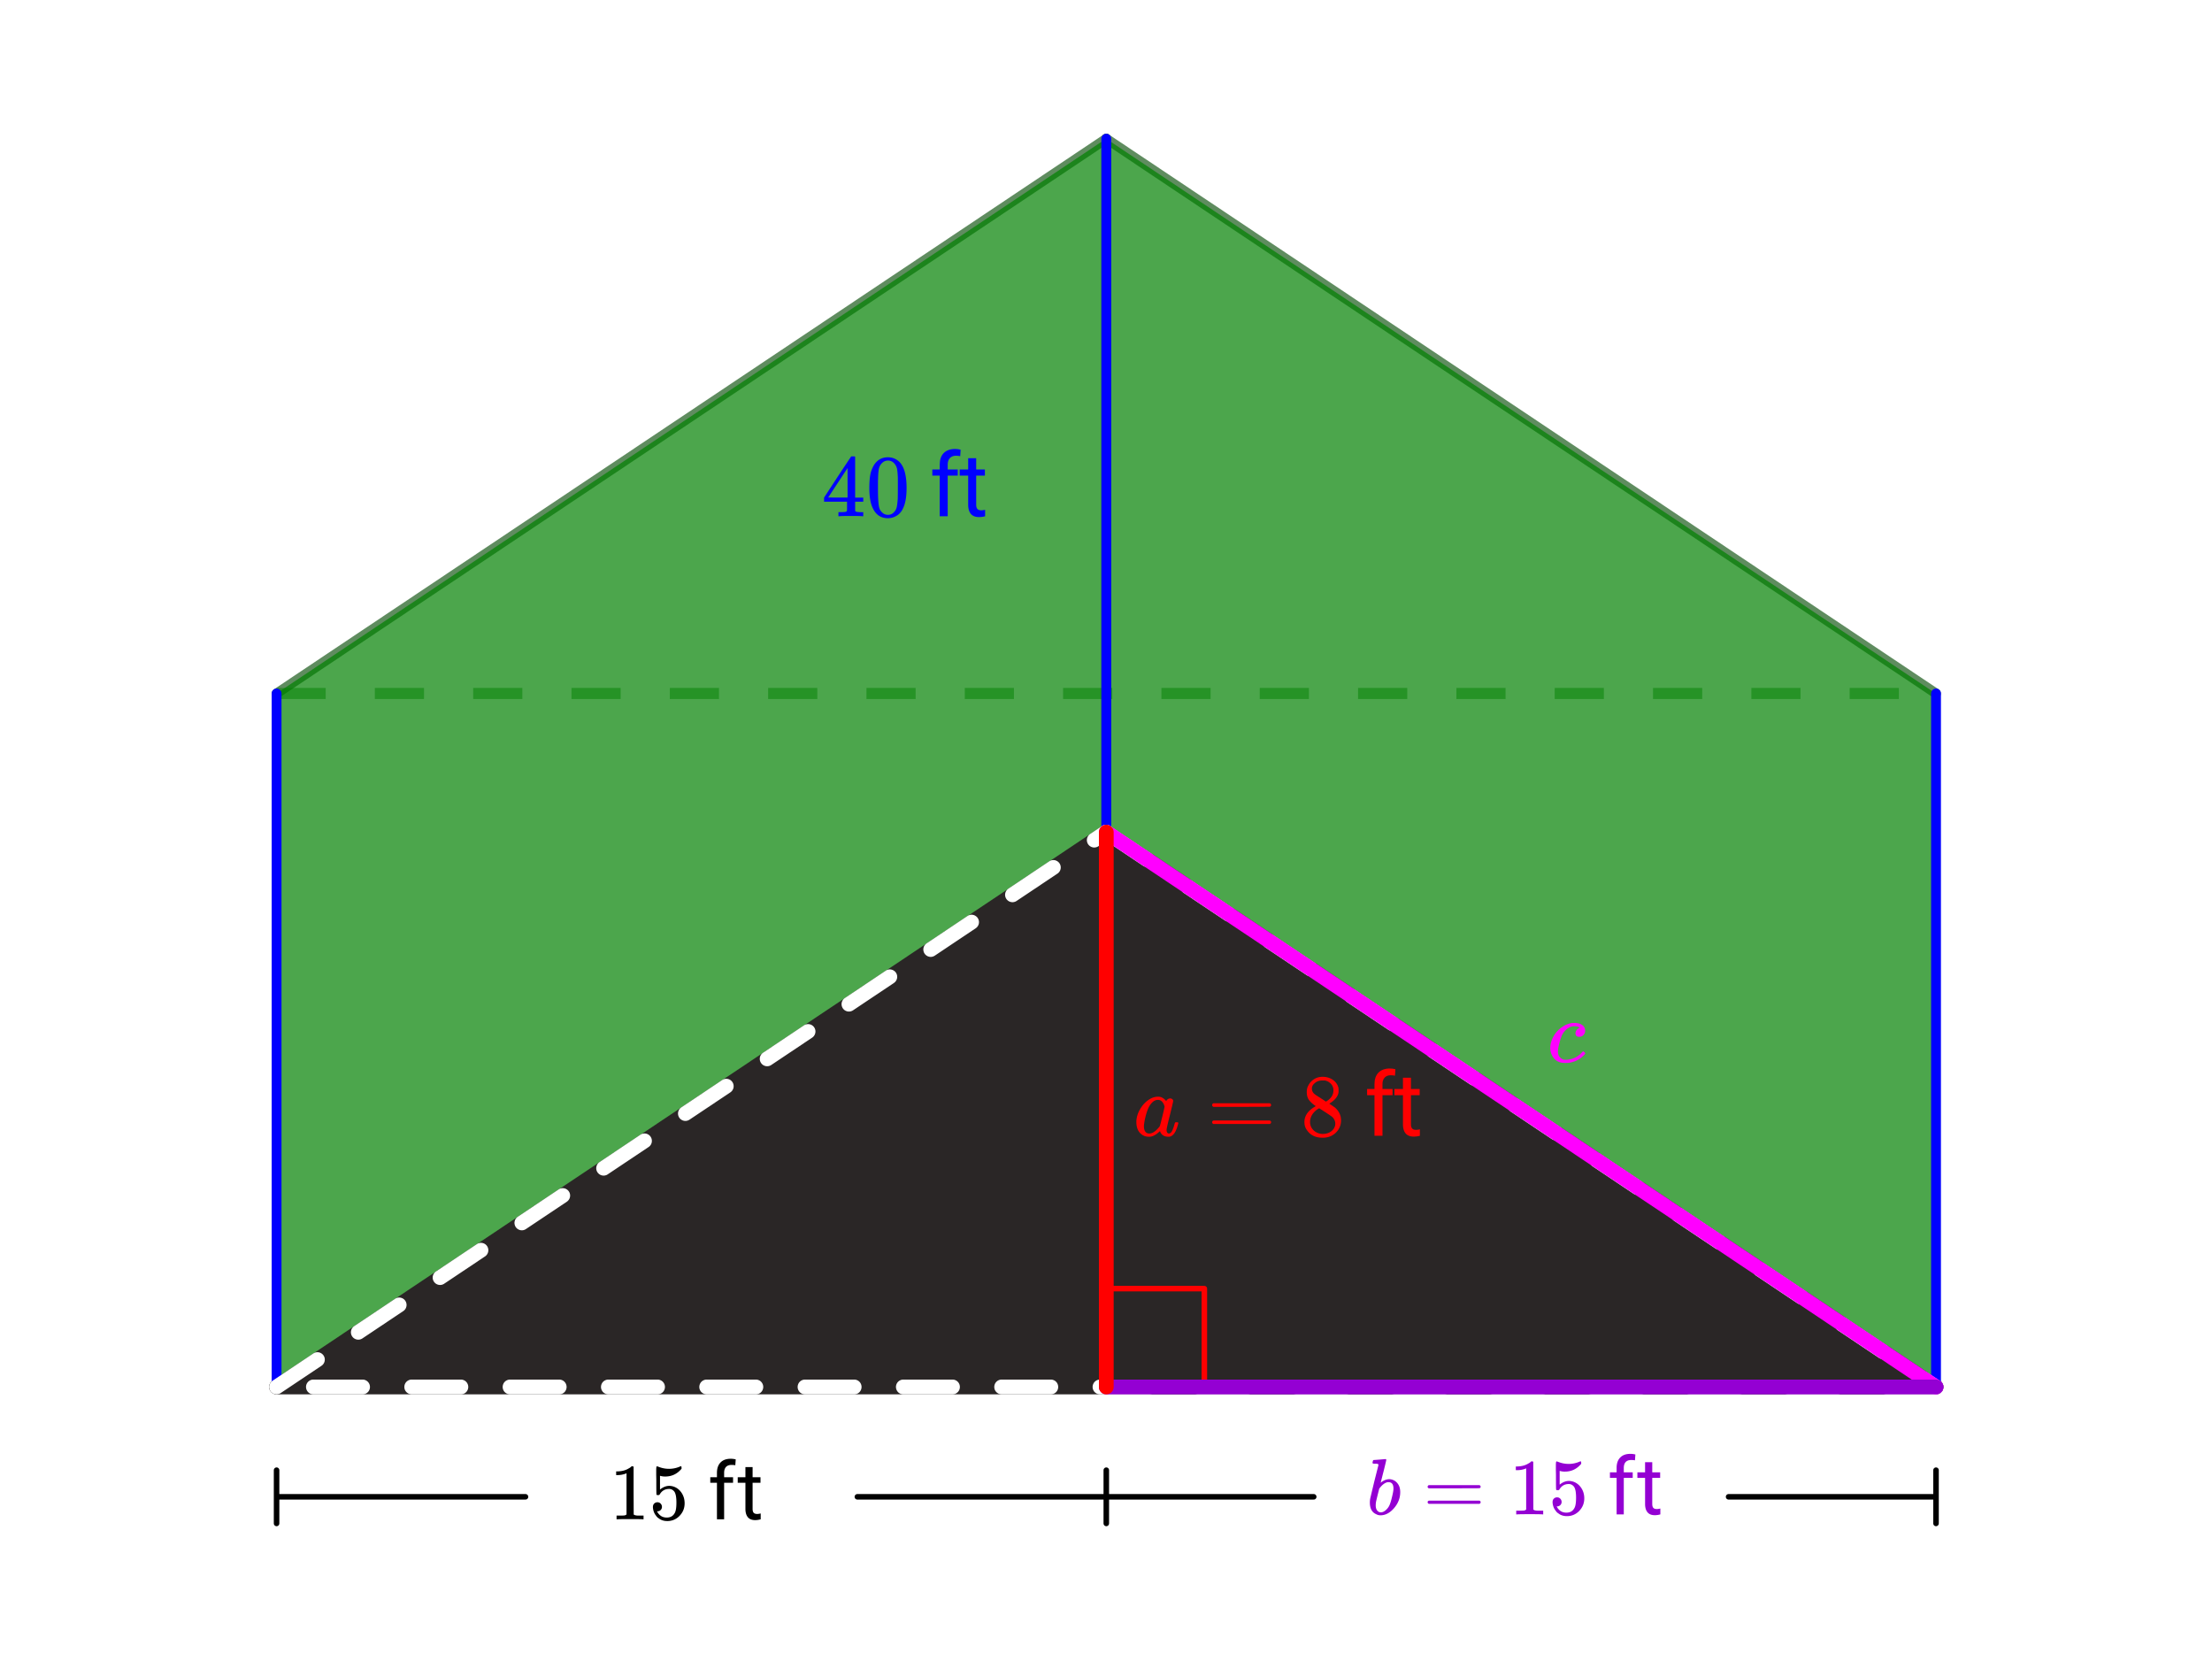<svg xmlns="http://www.w3.org/2000/svg" xmlns:xlink="http://www.w3.org/1999/xlink" width="449.28" height="337.28" viewBox="0 0 336.96 252.96"><defs><symbol overflow="visible" id="b"><path d="M6.234 0c-.125-.031-.71-.047-1.75-.047-1.074 0-1.671.016-1.796.047h-.126v-.625h.422c.383-.008.618-.031.704-.063a.286.286 0 0 0 .171-.14c.008-.008.016-.25.016-.719v-.672h-3.5v-.625l2.031-3.11A431.58 431.58 0 0 1 4.5-9.108c.02-.008.113-.016.281-.016h.25l.078.078v6.203h1.235v.625H5.109V-.89a.25.25 0 0 0 .079.157c.07.062.328.101.765.109h.39V0zm-2.28-2.844v-4.5L1-2.859l1.469.015zm0 0"/></symbol><symbol overflow="visible" id="c"><path d="M1.297-7.89c.5-.727 1.187-1.094 2.062-1.094.657 0 1.227.226 1.72.671.25.243.456.547.624.922.332.75.5 1.778.5 3.079 0 1.398-.195 2.46-.578 3.187-.25.523-.621.902-1.11 1.14a2.534 2.534 0 0 1-1.14.282c-1.031 0-1.79-.473-2.266-1.422-.386-.727-.578-1.79-.578-3.188 0-.832.051-1.519.156-2.062a4.48 4.48 0 0 1 .61-1.516zm3.031-.157a1.24 1.24 0 0 0-.953-.437c-.375 0-.7.148-.969.437-.199.211-.336.465-.406.766-.074.293-.121.797-.14 1.515 0 .063-.008.246-.016.547v.735c0 .855.008 1.453.031 1.796.031.637.082 1.09.156 1.36.07.273.207.508.406.703.25.273.563.406.938.406.363 0 .664-.133.906-.406.196-.195.332-.43.407-.703.07-.27.128-.723.171-1.36.008-.343.016-.94.016-1.796v-.735-.547c-.023-.718-.07-1.222-.14-1.515-.075-.301-.212-.555-.407-.766zm0 0"/></symbol><symbol overflow="visible" id="o"><path d="M.75-4.672c0-.125.063-.219.188-.281H9.53c.133.062.203.156.203.281 0 .094-.062.18-.187.25l-4.281.016H.969C.82-4.457.75-4.546.75-4.672zm0 2.61c0-.133.07-.223.219-.266h8.578a.249.249 0 0 0 .062.047l.063.047c.02.011.035.039.047.078.008.031.015.062.015.094 0 .117-.07.203-.203.265H.937C.813-1.859.75-1.945.75-2.063zm0 0"/></symbol><symbol overflow="visible" id="p"><path d="M2.313-4.516c-.438-.289-.778-.593-1.016-.906-.242-.312-.36-.723-.36-1.234 0-.383.07-.707.22-.969.195-.406.488-.734.874-.984.383-.25.82-.375 1.313-.375.613 0 1.144.164 1.594.484.445.324.722.734.828 1.234.007.055.015.164.015.329 0 .199-.008.328-.015.39-.137.594-.547 1.11-1.235 1.547l-.156.11c.5.343.758.523.781.53.664.544 1 1.215 1 2.016 0 .73-.265 1.356-.797 1.875-.53.508-1.199.766-2 .766C2.254.297 1.441-.11.922-.922c-.23-.32-.344-.71-.344-1.172 0-.976.578-1.785 1.735-2.422zM5-6.922c0-.383-.125-.71-.375-.984a1.69 1.69 0 0 0-.922-.516h-.437c-.48 0-.883.164-1.204.485-.23.21-.343.453-.343.734 0 .387.164.695.5.922.039.043.328.23.86.562l.78.516c.008-.008.067-.047.172-.11a2.95 2.95 0 0 0 .25-.187C4.758-5.883 5-6.36 5-6.922zM1.437-2.109c0 .523.192.96.579 1.312a2.01 2.01 0 0 0 1.359.516c.363 0 .695-.07 1-.219.3-.156.531-.36.688-.61.144-.226.218-.472.218-.734 0-.383-.156-.726-.468-1.031-.075-.07-.45-.328-1.125-.766l-.407-.265C3.133-4 3.02-4.07 2.937-4.125l-.109-.063-.156.079c-.563.367-.938.812-1.125 1.343-.074.243-.11.461-.11.657zm0 0"/></symbol><symbol overflow="visible" id="e"><path d="M1.516 0v-6.188H.39v-.937h1.125v-.734c0-.758.203-1.348.609-1.766.414-.414.992-.625 1.734-.625.282 0 .563.04.844.11l-.062.984c-.211-.04-.43-.063-.657-.063-.398 0-.703.121-.921.36-.22.23-.329.558-.329.984v.75h1.532v.938H2.734V0zm0 0"/></symbol><symbol overflow="visible" id="f"><path d="M2.578-8.844v1.719h1.328v.938H2.578v4.421c0 .282.055.496.172.641.125.148.328.219.61.219.132 0 .328-.024.578-.078V0A3.824 3.824 0 0 1 3 .125c-.543 0-.953-.16-1.234-.484-.274-.332-.407-.801-.407-1.407v-4.421H.063v-.938h1.296v-1.719zm0 0"/></symbol><symbol overflow="visible" id="g"><path d="M5.047 0c-.137-.02-.781-.031-1.938-.031-1.125 0-1.757.011-1.89.031h-.157v-.563h.313c.469 0 .773-.007.922-.03.062-.009.156-.055.281-.141v-6.282a.31.31 0 0 0-.094.047 3.541 3.541 0 0 1-1.25.235H1v-.563h.234c.676-.02 1.243-.176 1.704-.469.144-.07.269-.16.374-.265.008-.031.055-.047.141-.047.082 0 .149.027.203.078v3.625l.016 3.64c.125.118.39.172.797.172h.703V0zm0 0"/></symbol><symbol overflow="visible" id="h"><path d="M1.297-2.594c.195 0 .36.07.484.203a.696.696 0 0 1 .203.5.667.667 0 0 1-.656.672h-.094l.032.063c.125.25.312.465.562.64.25.168.547.25.89.25.571 0 .985-.242 1.235-.734.156-.29.235-.805.235-1.547 0-.832-.11-1.394-.329-1.687-.21-.258-.468-.391-.78-.391-.626 0-1.102.273-1.423.813-.043.062-.078.101-.11.109a.505.505 0 0 1-.171.015c-.137 0-.21-.023-.219-.078-.023-.03-.031-.734-.031-2.109 0-.25-.008-.535-.016-.86v-.64c0-.445.024-.672.079-.672.019-.02.035-.031.046-.031l.22.078c.53.21 1.066.313 1.609.313.57 0 1.124-.114 1.656-.344a.364.364 0 0 1 .156-.047c.063 0 .094.074.094.219v.156c-.657.793-1.485 1.187-2.485 1.187a2.52 2.52 0 0 1-.671-.078l-.125-.031v2.094c.457-.375.93-.563 1.421-.563.145 0 .305.024.485.063.539.136.984.445 1.328.922.344.48.516 1.039.516 1.671 0 .743-.258 1.376-.766 1.907a2.52 2.52 0 0 1-1.89.797c-.512 0-.946-.141-1.298-.422a1.222 1.222 0 0 1-.406-.406c-.242-.29-.39-.649-.453-1.079 0-.02-.008-.054-.016-.109v-.125c0-.219.063-.39.188-.516a.683.683 0 0 1 .5-.203zm0 0"/></symbol><symbol overflow="visible" id="m"><path d="M.672-4.203c0-.102.055-.188.172-.25h7.734c.113.062.172.148.172.25 0 .086-.059.156-.172.219l-3.844.015H.875c-.137-.039-.203-.117-.203-.234zm0 2.344c0-.114.066-.192.203-.235h7.703a.249.249 0 0 0 .063.047c.03.012.05.027.062.047a.298.298 0 0 1 .047.14c0 .106-.059.188-.172.25H.844c-.117-.062-.172-.144-.172-.25zm0 0"/></symbol><symbol overflow="visible" id="j"><path d="M1.375 0v-5.563H.359v-.843h1.016v-.657c0-.687.18-1.218.547-1.593.363-.375.879-.563 1.547-.563.258 0 .515.031.765.094l-.062.89a3.622 3.622 0 0 0-.594-.046c-.355 0-.633.105-.828.312-.188.211-.281.508-.281.89v.673h1.36v.843h-1.36V0zm0 0"/></symbol><symbol overflow="visible" id="k"><path d="M2.313-7.953v1.547h1.203v.843H2.312v3.97c0 .261.051.46.157.593.113.125.297.188.547.188.125 0 .3-.024.53-.079V0a3.132 3.132 0 0 1-.843.125c-.492 0-.86-.145-1.11-.438-.25-.3-.374-.726-.374-1.28v-3.97H.047v-.843h1.172v-1.547zm0 0"/></symbol><symbol overflow="visible" id="l"><path d="M1.078-8.281c.008 0 .3-.02.875-.063.582-.05.879-.078.89-.078.095 0 .141.04.141.11 0 .074-.136.652-.406 1.734-.074.281-.148.57-.219.86-.074.292-.132.511-.171.655l-.047.22c0 .03.02.023.062-.032.281-.227.586-.379.922-.453a1.471 1.471 0 0 1 .61 0c.413.094.75.312 1 .656.25.336.374.762.374 1.281 0 .907-.32 1.727-.953 2.454C3.531-.22 2.844.14 2.094.14c-.23 0-.45-.059-.656-.172C.8-.312.484-.906.484-1.813c0-.238.024-.472.079-.703 0 0 .195-.828.593-2.484l.625-2.469c.02-.113-.008-.18-.078-.203a.936.936 0 0 0-.344-.047h-.14c-.168 0-.262-.015-.282-.047-.054-.039-.058-.132-.015-.28.031-.114.055-.18.078-.204.031-.02.055-.031.078-.031zm3 4.344c0-.645-.25-.97-.75-.97H3.187c-.417.095-.812.387-1.187.876a.422.422 0 0 0-.063.078l-.03.047c0 .011-.075.304-.22.875l-.234.969c-.055.25-.078.48-.078.687 0 .387.098.672.297.86a.652.652 0 0 0 .484.203c.27 0 .54-.13.813-.391.207-.188.375-.414.5-.688.125-.27.254-.691.39-1.265.145-.582.22-1.008.22-1.281zm0 0"/></symbol><symbol overflow="visible" id="n"><path d="M6.563-2.063c.082 0 .132.008.156.016.031 0 .054.012.078.031.02.012.031.04.031.079 0 .023-.016.09-.047.203-.199.75-.445 1.273-.734 1.562a1.399 1.399 0 0 1-.422.281c-.074.02-.184.032-.328.032-.563 0-.961-.223-1.188-.672a1.252 1.252 0 0 0-.062-.156c-.012-.008-.031-.004-.063.015a.091.091 0 0 1-.046.047c-.43.406-.856.656-1.282.75a2.765 2.765 0 0 1-.344.016C1.72.14 1.228-.11.845-.61.57-1.004.438-1.504.438-2.11c0-.145.003-.243.015-.297.063-.582.25-1.133.563-1.656.312-.532.68-.958 1.109-1.282.52-.406 1.07-.61 1.656-.61.446 0 .848.227 1.203.673.145-.27.352-.407.625-.407.114 0 .211.04.297.11.094.074.14.164.14.266 0 .117-.167.84-.5 2.171-.335 1.325-.5 2.063-.5 2.22 0 .386.126.577.376.577a.527.527 0 0 0 .266-.125c.187-.176.375-.61.562-1.297.05-.175.094-.27.125-.28a.448.448 0 0 1 .14-.017zm-4.97.641c0 .324.067.586.204.781.144.2.348.297.61.297.269 0 .55-.11.843-.328.102-.07.25-.207.438-.406.187-.195.296-.332.328-.406.02-.032.144-.508.375-1.438.226-.926.343-1.426.343-1.5 0-.101-.054-.254-.156-.453-.2-.395-.48-.594-.844-.594-.355 0-.671.157-.953.469a3.19 3.19 0 0 0-.625 1.047 10.3 10.3 0 0 0-.547 2.219c0 .023-.007.07-.015.14v.172zm0 0"/></symbol><symbol overflow="visible" id="q"><path d="M5.469-1.625c.039 0 .101.043.187.125.082.086.125.14.125.172 0 .086-.14.25-.422.5C4.805-.316 4.102 0 3.25.125c-.2.008-.375.016-.531.016-.961 0-1.625-.391-2-1.172a2.294 2.294 0 0 1-.266-1.11c0-.414.086-.836.266-1.265.258-.676.68-1.25 1.265-1.719.594-.477 1.223-.754 1.891-.828h.25c.313 0 .602.047.875.14.508.22.766.563.766 1.032a.91.91 0 0 1-.266.672.837.837 0 0 1-.64.265c-.18 0-.32-.047-.423-.14a.526.526 0 0 1-.14-.391c0-.156.047-.305.14-.453a.819.819 0 0 1 .344-.313.416.416 0 0 1 .157-.062c.03 0 0-.031-.094-.094-.18-.101-.418-.156-.719-.156a1.62 1.62 0 0 0-.766.187 2.043 2.043 0 0 0-.578.422A2.82 2.82 0 0 0 2.203-4c-.137.324-.277.79-.422 1.39-.105.419-.156.75-.156 1 0 .419.117.731.36.938.206.219.484.328.827.328.133 0 .274-.008.422-.031C4.078-.5 4.77-.875 5.313-1.5c.082-.082.132-.125.156-.125zm0 0"/></symbol><clipPath id="a"><path d="M0 0h336.96v252.375H0zm0 0"/></clipPath></defs><g clip-path="url(#a)" fill="#fff"><path d="M0 0h336.96v252.96H0z"/><path d="M0 0h336.96v252.96H0z"/></g><path d="M225 28.167L56.25 140.834M56.25 281.667L225 169" transform="scale(.749 .75)" fill="#d55e00" stroke-width="2" stroke-linecap="round" stroke="#5f8c5f"/><path d="M225 169V28.167" transform="scale(.749 .75)" fill="none" stroke-width="2" stroke-linecap="round" stroke="#5f8c5f"/><path d="M393.75 281.667L225 169M225 28.167l168.75 112.667" transform="scale(.749 .75)" fill="#d55e00" stroke-width="2" stroke-linecap="round" stroke="#5f8c5f"/><path d="M168.5 126.75l126.375 84.5H42.125zm0 0" fill="#2a2626"/><path d="M225 261.698h19.941M244.941 261.698v19.97" transform="scale(.749 .75)" fill="none" stroke-width="1.125" stroke-linecap="round" stroke-linejoin="round" stroke="red"/><path d="M168.5 126.75V21.125l-126.375 84.5V211.25zm0 0M168.5 21.125l126.375 84.5V211.25L168.5 126.75zm0 0" fill="green" fill-opacity=".702"/><path d="M393.75 281.667H56.25" transform="scale(.749 .75)" fill="none" stroke-width="3" stroke-linecap="round" stroke="#2a2626"/><path d="M56.25 281.667L225 169M225 169l168.75 112.667" transform="scale(.749 .75)" fill="#d55e00" stroke-width="3" stroke-linecap="round" stroke="#2a2626"/><path d="M174.373 303.975H225M106.877 303.975H56.25M225 298.568v10.813M56.25 298.568v10.813M351.563 303.975h42.187M267.188 303.975H225M393.75 298.568v10.813M225 298.568v10.813" transform="scale(.749 .75)" fill="none" stroke-width="1.125" stroke-linecap="round" stroke-linejoin="round" stroke="#000"/><path d="M42.125 104.781h7.488v1.688h-7.488m14.977-1.688h7.488v1.688h-7.488m14.98-1.688h7.488v1.688h-7.488m14.977-1.688h7.488v1.688h-7.488m14.976-1.688h7.488v1.688h-7.488m14.98-1.688h7.489v1.688h-7.488m14.976-1.688h7.488v1.688h-7.488m14.977-1.688h7.488v1.688h-7.488m14.976-1.688h7.493v1.688h-7.493m14.98-1.688h7.49v1.688h-7.49m14.977-1.688h7.489v1.688h-7.489m14.977-1.688h7.492v1.688h-7.492m14.98-1.688h7.489v1.688h-7.489m14.977-1.688h7.488v1.688h-7.488m14.976-1.688h7.493v1.688h-7.493m14.981-1.688h7.488v1.688h-7.488m14.977-1.688h7.488v1.688h-7.488" fill="green" fill-opacity=".502"/><path d="M56.25 140.834v140.833M225 169V28.167M393.75 140.834v140.833" transform="scale(.749 .75)" fill="none" stroke-width="2" stroke-linecap="round" stroke="#00f"/><path d="M168.5 126.75l126.375 84.5" fill="#d55e00"/><path d="M169.125 125.813l6.227 4.167c.125.083.226.184.308.31.086.124.14.257.168.405a1.1 1.1 0 0 1-.476 1.153c-.122.086-.258.14-.403.168a1.12 1.12 0 0 1-.441.004 1.144 1.144 0 0 1-.403-.168l-6.23-4.168a1.105 1.105 0 0 1-.477-.715 1.1 1.1 0 0 1 0-.438c.028-.148.086-.281.168-.406.082-.125.184-.227.309-.309a1.101 1.101 0 0 1 .844-.171c.144.03.281.085.406.168zm12.457 8.332l6.227 4.164c.125.082.226.183.308.308.086.125.14.262.168.406.031.145.031.293 0 .438a1.033 1.033 0 0 1-.168.406 1.119 1.119 0 0 1-.71.48 1.198 1.198 0 0 1-.442 0 1.144 1.144 0 0 1-.403-.167l-6.23-4.164a1.119 1.119 0 0 1-.309-.313 1.094 1.094 0 0 1-.168-.406 1.121 1.121 0 0 1 1.727-1.152zm12.453 8.328l6.23 4.164a1.105 1.105 0 0 1 .477.715 1.05 1.05 0 0 1 0 .441 1.016 1.016 0 0 1-.168.402 1.07 1.07 0 0 1-.308.313 1.163 1.163 0 0 1-.407.168c-.144.027-.289.027-.437 0a1.076 1.076 0 0 1-.402-.168l-6.23-4.164a1.07 1.07 0 0 1-.31-.313 1.076 1.076 0 0 1-.167-.402 1.05 1.05 0 0 1 0-.441 1.105 1.105 0 0 1 .883-.883c.144-.032.288-.032.437 0 .144.027.281.086.402.168zm12.457 8.328l6.23 4.164c.122.082.227.187.31.312.081.121.14.258.167.403a1.121 1.121 0 0 1-1.727 1.156l-6.226-4.164a1.105 1.105 0 0 1-.476-.715 1.033 1.033 0 0 1 0-.437c.027-.149.082-.286.164-.407a1.133 1.133 0 0 1 .714-.48c.149-.028.293-.028.442 0 .144.031.281.086.402.168zm12.457 8.328l6.23 4.164c.122.086.227.187.31.312.081.125.14.258.167.407a1.121 1.121 0 0 1-1.727 1.152L217.704 161a1.087 1.087 0 0 1-.477-.715 1.1 1.1 0 0 1 .165-.844 1.144 1.144 0 0 1 .715-.48c.148-.027.292-.027.44 0 .145.031.282.086.403.168zm12.457 8.332l6.23 4.164a1.105 1.105 0 0 1 .477.715c.028.144.028.293 0 .437a1.094 1.094 0 0 1-.168.407 1.174 1.174 0 0 1-.308.312 1.195 1.195 0 0 1-.407.168 1.177 1.177 0 0 1-.437 0 1.163 1.163 0 0 1-.406-.168l-6.227-4.164a1.189 1.189 0 0 1-.312-.312 1.163 1.163 0 0 1-.168-.407 1.177 1.177 0 0 1 0-.437c.03-.145.086-.281.168-.406a1.07 1.07 0 0 1 .312-.31c.121-.085.258-.14.403-.167.148-.031.292-.031.437 0 .148.027.281.082.406.168zm12.457 8.328l6.227 4.164c.125.082.23.188.312.309.082.125.137.261.168.406a1.133 1.133 0 0 1-.883 1.324 1.177 1.177 0 0 1-.437 0 1.163 1.163 0 0 1-.406-.168l-6.227-4.164a1.144 1.144 0 0 1-.48-.715 1.198 1.198 0 0 1 0-.441c.031-.145.086-.281.168-.406a1.121 1.121 0 0 1 1.559-.309zm12.457 8.328l6.227 4.164a1.133 1.133 0 0 1 .48.715c.028.149.028.293 0 .441a1.195 1.195 0 0 1-.168.407 1.12 1.12 0 0 1-.312.308c-.121.082-.258.141-.402.168a1.033 1.033 0 0 1-.438 0 1.094 1.094 0 0 1-.406-.168l-6.227-4.164a1.12 1.12 0 0 1-.312-.308 1.195 1.195 0 0 1-.168-.407 1.198 1.198 0 0 1 0-.441 1.144 1.144 0 0 1 .476-.715c.125-.082.262-.137.407-.168.144-.027.293-.027.437 0 .149.028.281.086.406.168zm12.457 8.328l6.227 4.164c.125.086.226.188.312.313.082.125.137.258.168.406.028.145.028.29 0 .438a1.195 1.195 0 0 1-.168.406 1.07 1.07 0 0 1-.312.308c-.121.083-.258.141-.402.168a1.033 1.033 0 0 1-.438 0 1.033 1.033 0 0 1-.406-.168l-6.23-4.164a1.105 1.105 0 0 1-.477-.714 1.177 1.177 0 0 1 0-.438c.027-.148.086-.281.168-.406.082-.125.187-.227.308-.313.125-.082.258-.136.407-.168.144-.027.293-.027.437 0 .145.032.281.086.406.168zm12.457 8.328l6.227 4.168c.125.082.226.184.309.309.085.125.14.258.168.406.03.145.03.293 0 .438a1.087 1.087 0 0 1-.477.715 1.084 1.084 0 0 1-.844.171 1.144 1.144 0 0 1-.402-.167l-6.23-4.168a1.105 1.105 0 0 1-.477-.715 1.033 1.033 0 0 1 0-.438c.027-.148.086-.281.168-.406.082-.125.183-.227.308-.309.125-.086.258-.14.407-.168a1.1 1.1 0 0 1 .843.164zm12.457 8.332l1.809 1.208c.121.085.227.187.309.312.082.125.14.258.168.406a1.121 1.121 0 0 1-1.727 1.152l-1.809-1.206a1.07 1.07 0 0 1-.308-.313 1.068 1.068 0 0 1-.168-.406 1.121 1.121 0 0 1 1.727-1.152zm0 0" fill="#fff"/><path d="M294.875 212.375h-7.488a1.155 1.155 0 0 1-.797-.328 1.155 1.155 0 0 1-.328-.797 1.155 1.155 0 0 1 .328-.797c.105-.105.23-.187.367-.242.137-.059.281-.086.43-.086h7.488c.148 0 .293.027.43.086a1.124 1.124 0 0 1-.43 2.164zm-14.977 0h-7.488a1.138 1.138 0 0 1-.797-.328 1.093 1.093 0 0 1-.242-.367 1.082 1.082 0 0 1-.086-.43c0-.148.027-.293.086-.43.055-.14.137-.261.242-.367.106-.105.227-.187.364-.242.14-.059.28-.086.433-.086h7.488c.149 0 .29.027.43.086.137.055.258.137.363.242.106.106.188.227.243.367.058.137.086.282.086.43 0 .148-.028.293-.086.43a1.093 1.093 0 0 1-.606.61c-.14.058-.281.085-.43.085zm-14.98 0h-7.488a1.138 1.138 0 0 1-.793-.328 1.093 1.093 0 0 1-.242-.367 1.082 1.082 0 0 1-.086-.43c0-.148.027-.293.086-.43.054-.14.136-.261.242-.367.105-.105.226-.187.363-.242.137-.059.281-.086.43-.086h7.488c.152 0 .293.027.43.086.14.055.261.137.367.242.105.106.183.227.242.367.059.137.086.282.086.43a1.155 1.155 0 0 1-.328.797 1.114 1.114 0 0 1-.367.242 1.069 1.069 0 0 1-.43.086zm-14.977 0h-7.488a1.138 1.138 0 0 1-1.04-.695 1.155 1.155 0 0 1-.085-.43 1.124 1.124 0 0 1 1.125-1.125h7.488c.149 0 .293.027.43.086a1.124 1.124 0 0 1-.43 2.164zm-14.976 0h-7.488c-.153 0-.293-.027-.43-.086a1.093 1.093 0 0 1-.61-.61 1.082 1.082 0 0 1-.085-.429c0-.148.027-.293.085-.43.055-.14.137-.261.243-.367.105-.105.226-.187.367-.242.137-.059.277-.086.43-.086h7.488c.148 0 .293.027.43.086.136.055.257.137.363.242.105.106.187.227.242.367.059.137.086.282.086.43 0 .148-.027.293-.086.43a1.093 1.093 0 0 1-.605.61 1.082 1.082 0 0 1-.43.085zm-14.98 0h-7.489a1.138 1.138 0 0 1-.793-.328 1.093 1.093 0 0 1-.242-.367 1.082 1.082 0 0 1-.086-.43c0-.148.027-.293.086-.43.055-.14.137-.261.242-.367.106-.105.227-.187.363-.242.137-.059.282-.086.43-.086h7.488c.153 0 .293.027.43.086.14.055.262.137.367.242.106.106.188.227.242.367.059.137.086.282.086.43 0 .148-.027.293-.086.43a1.093 1.093 0 0 1-.609.61 1.069 1.069 0 0 1-.43.085zm-14.977 0h-7.488a1.138 1.138 0 0 1-1.04-.695 1.155 1.155 0 0 1-.085-.43 1.124 1.124 0 0 1 1.125-1.125h7.488c.148 0 .293.027.43.086a1.124 1.124 0 0 1-.43 2.164zm-14.977 0h-7.488c-.148 0-.293-.027-.43-.086a1.114 1.114 0 0 1-.367-.242 1.155 1.155 0 0 1-.328-.797c0-.148.027-.293.086-.43.059-.14.137-.261.242-.367.106-.105.227-.187.367-.242.137-.059.282-.086.43-.086h7.488c.149 0 .293.027.43.086a1.124 1.124 0 0 1 .61.61 1.151 1.151 0 0 1 0 .859 1.138 1.138 0 0 1-1.04.695zm-14.976 0h-7.493a1.138 1.138 0 0 1-.793-.328 1.093 1.093 0 0 1-.242-.367 1.082 1.082 0 0 1-.086-.43c0-.148.028-.293.086-.43.055-.14.137-.261.243-.367.105-.105.226-.187.363-.242.14-.059.281-.086.43-.086h7.492c.148 0 .289.027.43.086.136.055.257.137.363.242.105.106.187.227.242.367.058.137.086.282.086.43 0 .148-.028.293-.086.43a1.093 1.093 0 0 1-.606.61c-.14.058-.28.085-.43.085zm-14.98 0h-7.49a1.138 1.138 0 0 1-1.04-.695 1.155 1.155 0 0 1-.084-.43 1.124 1.124 0 0 1 1.125-1.125h7.488c.149 0 .293.027.43.086a1.093 1.093 0 0 1 .61.61c.054.136.085.28.085.429a1.155 1.155 0 0 1-.328.797 1.155 1.155 0 0 1-.797.328zm-14.977 0h-7.489c-.148 0-.293-.027-.43-.086a1.114 1.114 0 0 1-.367-.242 1.155 1.155 0 0 1-.328-.797c0-.148.028-.293.086-.43.059-.14.137-.261.243-.367.105-.105.226-.187.367-.242.136-.059.28-.086.43-.086h7.488c.148 0 .293.027.43.086a1.124 1.124 0 0 1 .61.61 1.151 1.151 0 0 1-.001.859 1.138 1.138 0 0 1-1.04.695zm-14.977 0h-7.492a1.138 1.138 0 0 1-.793-.328 1.093 1.093 0 0 1-.242-.367 1.082 1.082 0 0 1-.086-.43c0-.148.027-.293.086-.43.054-.14.136-.261.242-.367.105-.105.227-.187.363-.242.14-.059.281-.086.43-.086h7.492c.149 0 .29.027.43.086.137.055.258.137.363.242.106.106.188.227.242.367.059.137.086.282.086.43 0 .148-.027.293-.086.43a1.093 1.093 0 0 1-.605.61c-.14.058-.281.085-.43.085zm-14.98 0h-7.489a1.138 1.138 0 0 1-1.04-.695 1.151 1.151 0 0 1 .001-.86 1.124 1.124 0 0 1 1.04-.695h7.488c.148 0 .293.027.43.086.14.055.261.137.367.242.105.106.183.227.242.367.058.137.086.282.086.43a1.155 1.155 0 0 1-.328.797 1.114 1.114 0 0 1-.368.242 1.082 1.082 0 0 1-.43.086zm-14.977 0h-7.488a1.155 1.155 0 0 1-.797-.328 1.155 1.155 0 0 1-.328-.797 1.155 1.155 0 0 1 .328-.797c.105-.105.23-.187.367-.242.137-.059.281-.086.43-.086h7.488c.148 0 .293.027.43.086a1.124 1.124 0 0 1-.43 2.164zm-14.977 0h-7.492a1.138 1.138 0 0 1-.793-.328 1.093 1.093 0 0 1-.242-.367 1.082 1.082 0 0 1-.086-.43c0-.148.028-.293.086-.43.055-.14.137-.261.242-.367.106-.105.227-.187.364-.242.14-.059.28-.086.43-.086h7.492c.148 0 .289.027.43.086.136.055.257.137.362.242.106.106.188.227.243.367.058.137.086.282.086.43 0 .148-.028.293-.086.43a1.093 1.093 0 0 1-.606.61c-.14.058-.281.085-.43.085zm-14.98 0h-7.488a1.138 1.138 0 0 1-1.04-.695 1.151 1.151 0 0 1 0-.86 1.124 1.124 0 0 1 1.04-.695h7.488c.148 0 .293.027.43.086.14.055.261.137.367.242.105.106.183.227.242.367.059.137.086.282.086.43a1.155 1.155 0 0 1-.328.797 1.114 1.114 0 0 1-.367.242 1.082 1.082 0 0 1-.43.086zm-14.977 0h-7.488c-.148 0-.293-.027-.43-.086a1.097 1.097 0 0 1-.363-.242 1.167 1.167 0 0 1-.246-.367 1.155 1.155 0 0 1-.086-.43 1.124 1.124 0 0 1 1.125-1.125h7.488c.149 0 .293.027.43.086a1.124 1.124 0 0 1-.43 2.164zm0 0" fill="#fff"/><path d="M42.125 211.25l126.375-84.5" fill="#d55e00"/><path d="M41.5 210.313l6.23-4.165c.122-.082.258-.136.403-.168.148-.027.293-.027.441 0a1.144 1.144 0 0 1 .715.48 1.1 1.1 0 0 1 .164.844 1.033 1.033 0 0 1-.168.407 1.056 1.056 0 0 1-.308.309l-6.227 4.164c-.125.086-.262.14-.406.168a1.033 1.033 0 0 1-.438 0 1.033 1.033 0 0 1-.406-.168 1.121 1.121 0 0 1-.309-1.559c.082-.125.188-.227.309-.313zm12.457-8.329l6.23-4.164c.122-.082.258-.14.403-.168.148-.027.293-.027.441 0 .145.032.278.086.403.168.125.082.226.188.308.313.086.12.14.258.168.402a1.05 1.05 0 0 1 0 .442 1.105 1.105 0 0 1-.477.715l-6.226 4.163a1.121 1.121 0 0 1-1.25 0 1.105 1.105 0 0 1-.477-.714 1.05 1.05 0 0 1 0-.442c.028-.144.086-.281.168-.402a1.07 1.07 0 0 1 .309-.313zm12.457-8.328l6.23-4.164c.122-.082.258-.14.403-.168.148-.031.293-.031.437 0a1.105 1.105 0 0 1 .883.883 1.05 1.05 0 0 1 0 .441 1.076 1.076 0 0 1-.168.403 1.07 1.07 0 0 1-.308.312l-6.23 4.164a1.144 1.144 0 0 1-.403.168 1.177 1.177 0 0 1-.438 0 1.163 1.163 0 0 1-.406-.168 1.07 1.07 0 0 1-.309-.312 1.016 1.016 0 0 1-.168-.403 1.121 1.121 0 0 1 .477-1.156zm12.457-8.328l6.227-4.164c.125-.086.261-.14.406-.168.148-.031.293-.031.437 0 .149.027.282.082.407.168a1.121 1.121 0 0 1 .309 1.559 1.174 1.174 0 0 1-.31.312l-6.23 4.164a1.144 1.144 0 0 1-.402.168 1.198 1.198 0 0 1-.442 0 1.144 1.144 0 0 1-.714-.48 1.087 1.087 0 0 1-.164-.407 1.033 1.033 0 0 1 0-.437c.027-.148.082-.281.168-.406.082-.125.183-.227.308-.309zm12.457-8.332l6.227-4.164c.125-.082.261-.137.406-.168.144-.027.293-.027.437 0a1.119 1.119 0 0 1 .715.48c.082.126.14.258.168.407.028.144.028.293 0 .437a1.105 1.105 0 0 1-.477.715l-6.23 4.164c-.12.086-.258.14-.402.168a1.05 1.05 0 0 1-.442 0 1.016 1.016 0 0 1-.402-.168 1.119 1.119 0 0 1-.48-.715 1.1 1.1 0 0 1 .004-.437c.027-.149.082-.281.164-.406.086-.125.187-.227.312-.313zm12.457-8.328l6.227-4.164c.125-.082.258-.137.406-.168.144-.027.293-.027.437 0 .145.031.282.086.407.168.12.082.226.187.308.312.082.121.14.258.168.407.028.144.028.289 0 .437a1.195 1.195 0 0 1-.168.406 1.16 1.16 0 0 1-.308.309l-6.23 4.164c-.126.082-.259.14-.407.168-.145.031-.29.031-.438 0a1.076 1.076 0 0 1-.402-.168 1.12 1.12 0 0 1-.312-.309 1.195 1.195 0 0 1-.168-.406 1.198 1.198 0 0 1 0-.441 1.144 1.144 0 0 1 .48-.715zm12.457-8.328l6.227-4.164c.125-.082.258-.14.406-.168a1.121 1.121 0 0 1 1.152 1.727c-.082.124-.187.23-.312.312l-6.227 4.164c-.125.082-.258.14-.406.168-.144.027-.289.027-.437 0a1.195 1.195 0 0 1-.407-.168 1.144 1.144 0 0 1-.477-.715 1.198 1.198 0 0 1 0-.441 1.12 1.12 0 0 1 .48-.715zm12.457-8.328l6.227-4.164c.125-.086.258-.141.406-.168.145-.032.29-.032.438 0 .144.027.28.086.402.168.125.082.23.183.312.308.082.125.137.262.168.406a1.133 1.133 0 0 1-.48 1.156l-6.227 4.165a1.163 1.163 0 0 1-.406.168 1.177 1.177 0 0 1-.437 0 1.195 1.195 0 0 1-.407-.168 1.174 1.174 0 0 1-.308-.313 1.163 1.163 0 0 1-.168-.406 1.177 1.177 0 0 1 0-.437c.031-.145.086-.282.168-.407a1.07 1.07 0 0 1 .312-.308zm12.453-8.328l6.23-4.168c.126-.082.259-.137.407-.168a1.084 1.084 0 0 1 .84.172c.125.082.23.183.312.308.082.125.137.258.168.406.028.145.028.293 0 .438a1.119 1.119 0 0 1-.48.715l-6.227 4.168a1.195 1.195 0 0 1-.406.168 1.101 1.101 0 0 1-.844-.172 1.105 1.105 0 0 1-.476-.715 1.177 1.177 0 0 1 0-.438 1.105 1.105 0 0 1 .477-.715zm12.457-8.332l6.23-4.165c.122-.082.259-.136.403-.167.149-.028.293-.028.442 0a1.144 1.144 0 0 1 .714.48c.082.125.137.258.165.406.03.145.03.293 0 .438a1.057 1.057 0 0 1-.168.406 1.056 1.056 0 0 1-.31.309l-6.226 4.164c-.125.086-.261.14-.406.168a1.033 1.033 0 0 1-.437 0 1.094 1.094 0 0 1-.407-.168 1.121 1.121 0 0 1-.309-1.559c.083-.125.188-.226.31-.312zm12.457-8.329l1.809-1.21c.125-.083.262-.137.406-.168a1.101 1.101 0 0 1 .844.172c.125.081.227.183.309.308.082.125.14.258.168.406.027.145.027.293 0 .438a1.105 1.105 0 0 1-.477.715l-1.809 1.21a1.121 1.121 0 0 1-1.25 0 1.105 1.105 0 0 1-.476-.714 1.05 1.05 0 0 1 0-.442c.027-.144.086-.281.168-.402a1.07 1.07 0 0 1 .308-.313zm0 0" fill="#fff"/><path d="M393.75 281.667L225 169" transform="scale(.749 .75)" fill="#d55e00" stroke-width="3" stroke-linecap="round" stroke="#f0f"/><path d="M225 281.667h168.75" transform="scale(.749 .75)" fill="none" stroke-width="3" stroke-linecap="round" stroke="#9400d3"/><path d="M225 169v112.667" transform="scale(.749 .75)" fill="none" stroke-width="3" stroke-linecap="round" stroke="red"/><use xlink:href="#b" x="125.158" y="78.633" fill="#00f"/><use xlink:href="#c" x="131.898" y="78.633" fill="#00f"/><use xlink:href="#d" x="138.638" y="78.633" fill="#00f"/><use xlink:href="#e" x="141.634" y="78.633" fill="#00f"/><use xlink:href="#f" x="146.127" y="78.633" fill="#00f"/><use xlink:href="#g" x="92.862" y="231.407"/><use xlink:href="#h" x="98.853" y="231.407"/><use xlink:href="#i" x="104.844" y="231.407"/><use xlink:href="#j" x="107.84" y="231.407"/><use xlink:href="#k" x="112.333" y="231.407"/><use xlink:href="#l" x="208.191" y="230.658" fill="#9400d3"/><use xlink:href="#m" x="216.803" y="230.658" fill="#9400d3"/><use xlink:href="#g" x="229.909" y="230.658" fill="#9400d3"/><use xlink:href="#h" x="235.9" y="230.658" fill="#9400d3"/><use xlink:href="#i" x="241.891" y="230.658" fill="#9400d3"/><use xlink:href="#j" x="244.887" y="230.658" fill="#9400d3"/><use xlink:href="#k" x="249.38" y="230.658" fill="#9400d3"/><use xlink:href="#n" x="172.666" y="172.993" fill="red"/><use xlink:href="#o" x="183.899" y="172.993" fill="red"/><use xlink:href="#p" x="198.128" y="172.993" fill="red"/><use xlink:href="#d" x="204.868" y="172.993" fill="red"/><use xlink:href="#e" x="207.863" y="172.993" fill="red"/><use xlink:href="#f" x="212.357" y="172.993" fill="red"/><use xlink:href="#q" x="235.701" y="161.76" fill="#f0f"/></svg>